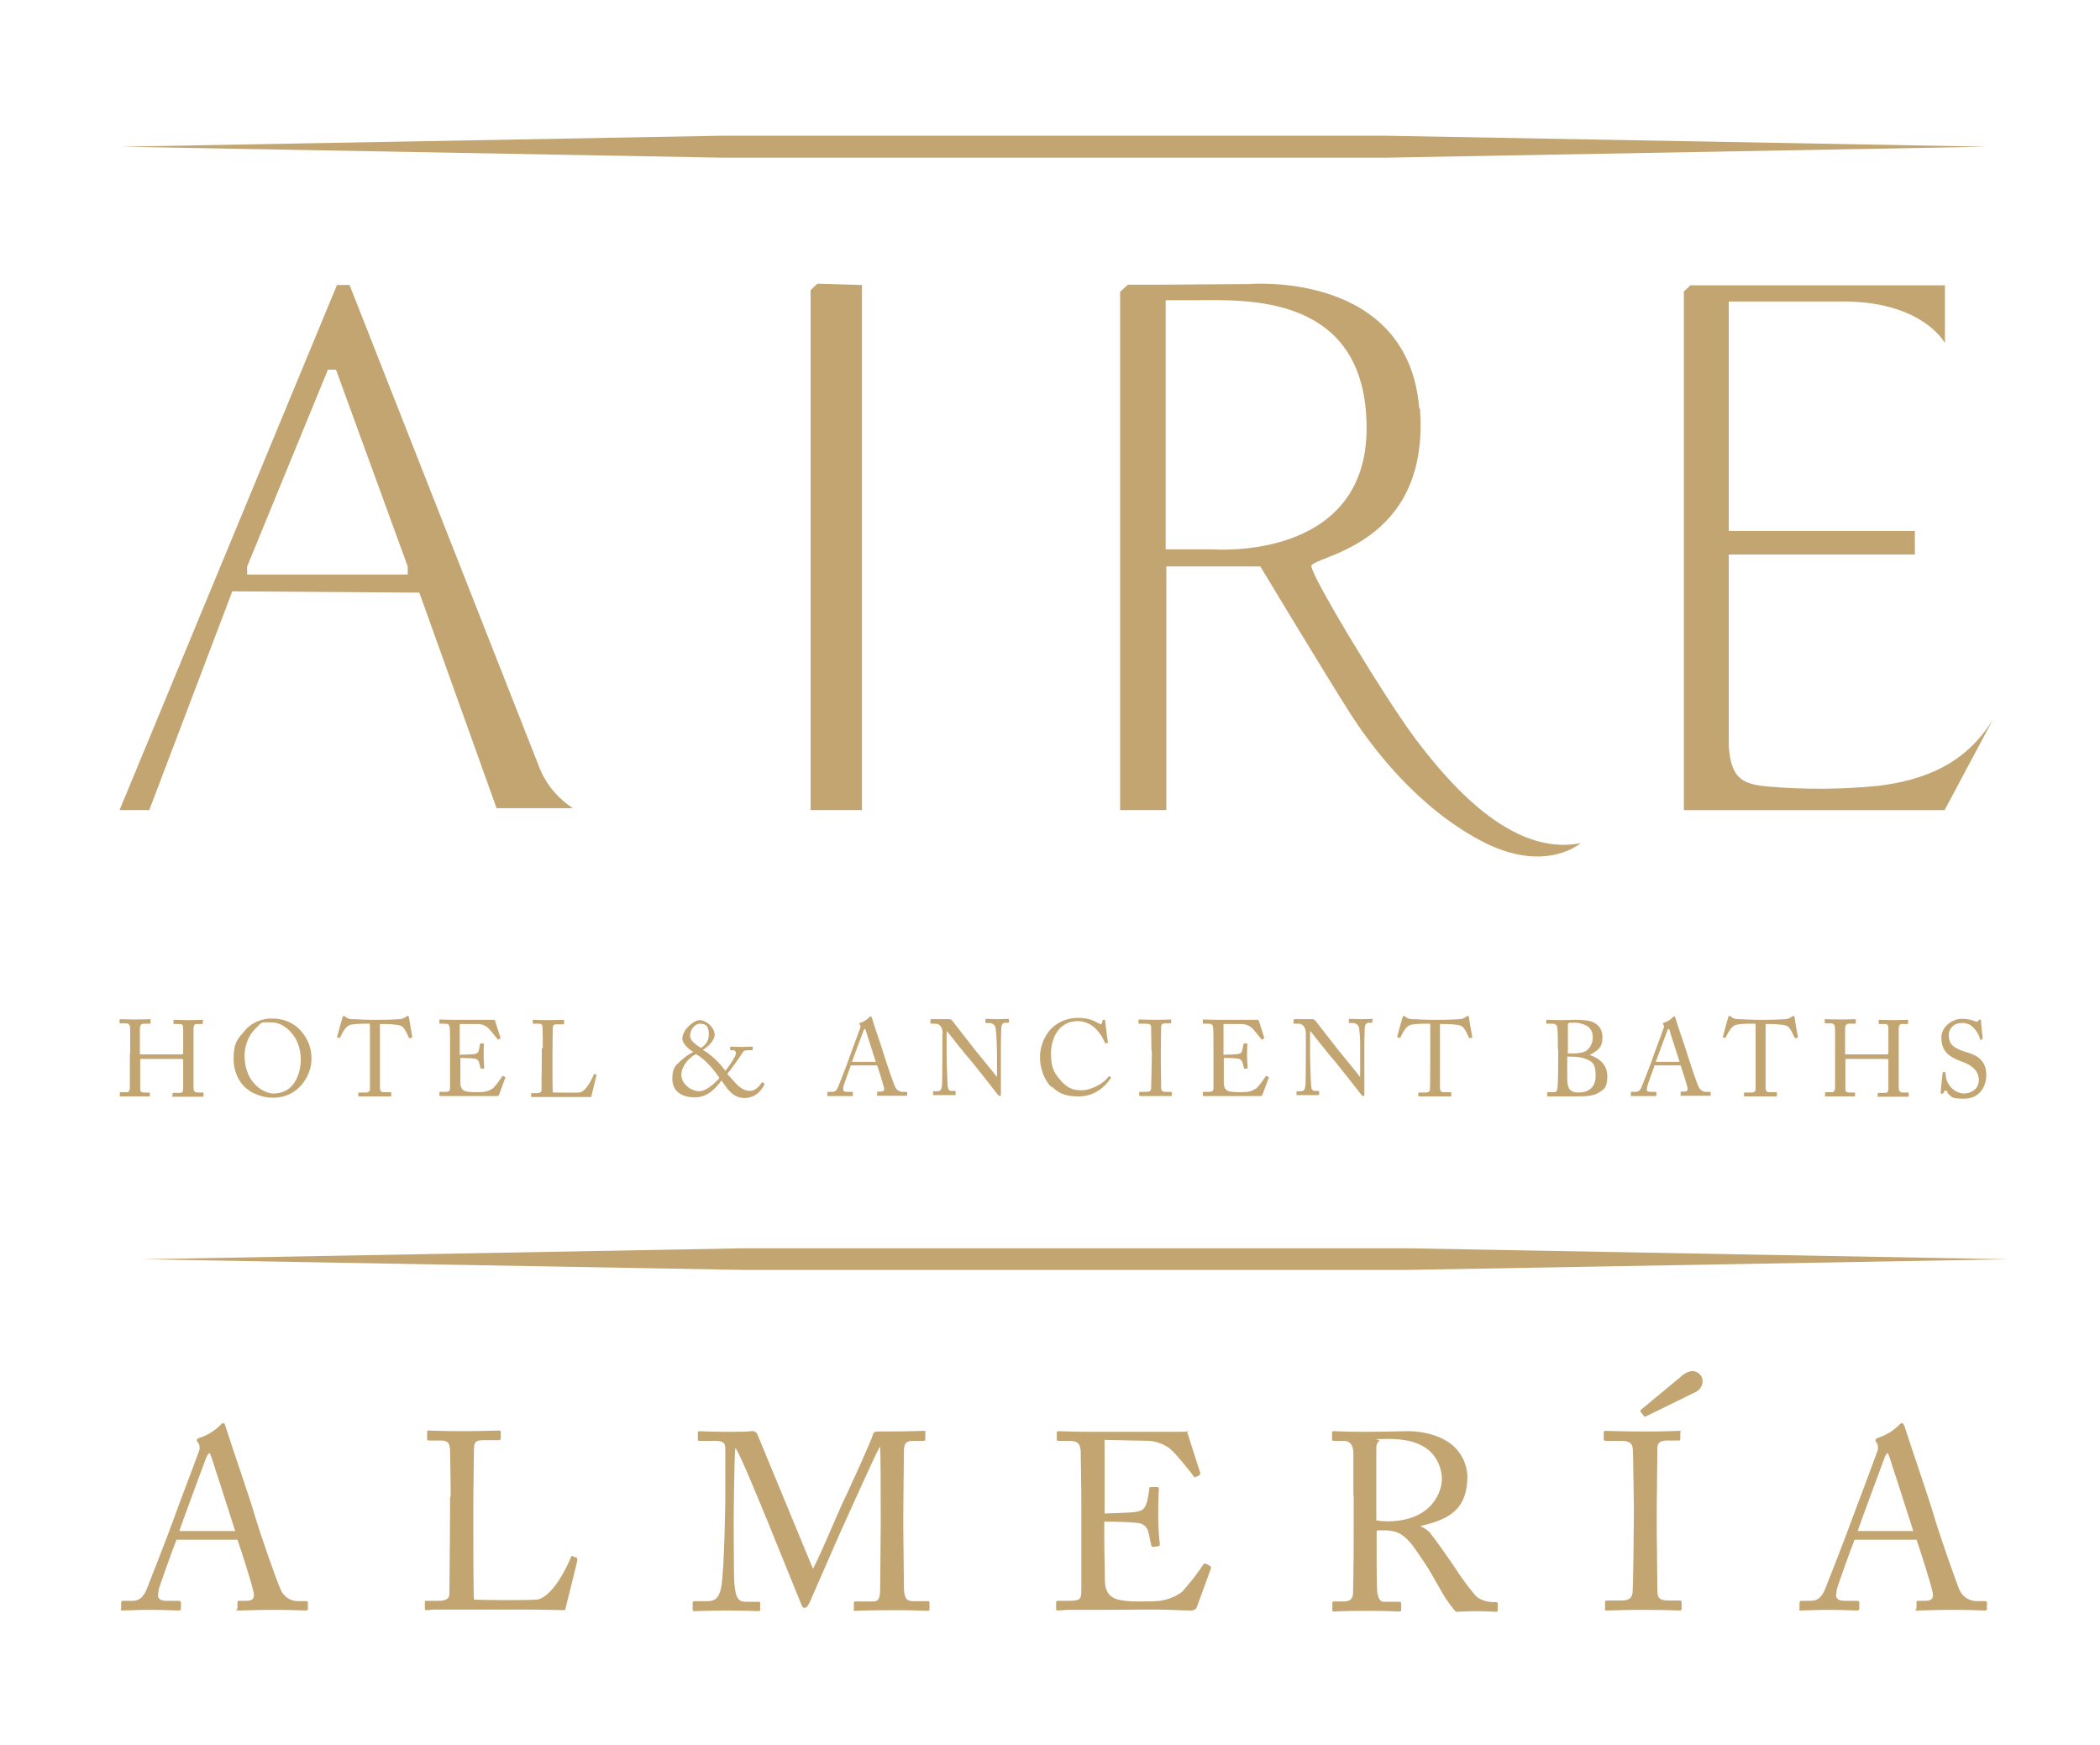 <?xml version="1.0" encoding="UTF-8"?>
<svg id="Aire_Hotel_Almeria" xmlns="http://www.w3.org/2000/svg" version="1.1" xmlns:xlink="http://www.w3.org/1999/xlink" viewBox="0 0 650 540">
  <!-- Generator: Adobe Illustrator 29.3.1, SVG Export Plug-In . SVG Version: 2.1.0 Build 151)  -->
  <defs>
    <style>
      .st0 {
        fill: #c3a572;
      }
    </style>
  </defs>
  <g id="ALMERIA">
    <path class="st0" d="M54.6,476.6c-.8,1.9-5.1,13.8-5.5,15.4,0,.6-.2,1.4-.2,1.7,0,1.1.9,1.7,2.6,1.7h3.7c.5,0,.8.2.8.5v1.8c0,.5-.2.7-.6.7-1.1,0-4.3-.2-8.9-.2s-7.4.2-8.5.2-.5-.2-.5-.6v-1.9c0-.3.3-.6.6-.5h2.8c2.3,0,3.4-1.1,4.5-3.6.5-1.2,6.2-15.7,8.5-22.1.5-1.6,6.9-18.3,7.6-20.4.4-.8.4-1.8,0-2.6-.3-.3-.5-.6-.6-1,0-.2.2-.5.7-.7,2.4-.7,4.7-2.1,6.5-3.9.4-.4.6-.7,1-.7s.6.5.8,1.3c1.5,4.9,7.6,22.4,9,27.4,1.8,6.1,6.9,20.6,8,22.9.9,2.1,3,3.5,5.3,3.5h2.5c.5,0,.6.2.6.5v1.9c0,.4-.2.5-.8.5-1.4,0-3-.2-9.4-.2s-9.2.2-11,.2-.6-.2-.6-.7v-1.8c0-.5.2-.5.7-.5h1.9c2.2,0,2.9-.8,2.3-3-.6-2.8-3.8-12.8-4.9-15.9h-19.2.3ZM72.8,473.8c-.7-2.3-7-21.8-7.4-23-.2-.5-.4-1.1-.6-1.1s-.6.6-.9,1.2c-.4,1-7.8,21-8.4,22.9h17.3Z"/>
    <path class="st0" d="M139.5,463.3c0-5-.2-13.3-.2-14.7-.2-2-.6-2.8-2.9-2.8h-3.7c-.5,0-.5-.4-.5-.8v-1.7c0-.4,0-.6.5-.6.9,0,3.7.2,10.1.2s10.8-.2,11.5-.2.7.2.7.6v1.8c0,.4-.2.6-.8.6h-4.7c-2.4,0-2.8.8-2.8,3s-.2,12.8-.2,18.2v6.7c0,1.4,0,18.2.2,21.4,1.7.2,17.2.3,19.6,0,4.6-.7,9.3-10.1,10.4-13.1.2-.3.3-.5.6-.3l1.2.5q.2.2.2.7c0,.5-3.3,13.4-3.8,15.5-1,0-7.1-.2-14-.2h-25.8c-1.7,0-2.5.2-3,.2s-.6-.2-.6-.5v-1.9c0-.4,0-.5.5-.5h3.7c2.9,0,3.4-1.1,3.4-2.1,0-1.5.2-20.9.2-25.7v-4.4h.2Z"/>
    <path class="st0" d="M251.4,485.8c1.1-1.2,8.9-19.8,9.5-20.9s9-19.4,9.3-21c.2-.9,1-.9,1.8-.9,10.4,0,13-.2,13.9-.2s.5.2.5.6v1.8c0,.5,0,.7-.6.7h-3.4c-2.3,0-2.6,1.4-2.6,3.2s-.2,13.4-.2,18.6v5.5c0,3.9.2,16.5.2,18.1,0,3,.7,4.2,2.7,4.2h4.6c.5,0,.6.2.6.5v1.8c0,.5,0,.7-.7.7s-2.3-.2-10.9-.2-10.2.2-11.2.2-.6-.2-.6-.7v-1.7c0-.4,0-.5.6-.5h5.3c1.4,0,2-.5,2.2-2.8,0-.9.2-14.5.2-20.3v-5c0-5.2,0-19-.2-19.7h-.1c-.8,1-11.8,25.6-12.2,26.4s-9.1,20.9-9.4,21.5-.9,1.9-1.6,1.9-.9-.6-1.2-1.4l-10.6-26.1c-1.5-3.6-8.6-21.1-9.7-22-.3,1.1-.5,20.9-.5,21.8s0,17.4.2,20.1c.4,4.4,1.1,5.7,3.6,5.7h3.9c.5,0,.5.2.5.5v1.9c0,.3,0,.5-.7.5s-3-.2-9.4-.2-9.4.2-10.1.2-.7,0-.7-.7v-1.9c0-.2.1-.4.4-.5h4.3c3,0,3.7-2,4.2-4.7.9-5.6,1.2-25.5,1.2-26.9v-15.1c0-1.8,0-2.9-3.2-2.9h-4.8c-.5,0-.5-.2-.5-.5v-2c0-.2,0-.5.5-.5.8,0,2.9.2,9.5.2s5.7-.2,6.6-.2c.9-.2,1.8.5,2,1.4l17.2,41.6h-.4Z"/>
    <path class="st0" d="M341.6,468.4c.6,0,9-.3,9.9-.5,2.3-.4,2.9-1,3.6-3.4.3-1.3.5-2.5.6-3.8,0-.3.2-.5.5-.5h2c.3,0,.5.3.5.5v.2c-.2,1.3-.2,7.7-.2,8.9,0,2.8.3,6.5.5,8.1,0,.3-.2.6-.4.6h0l-1.7.2c-.4,0-.5-.2-.6-.7-.2-1-.6-2.8-.8-3.7-.3-1.7-1.7-2.9-3.4-3-3.7-.4-9-.4-10.3-.4v4.8c0,4.2.2,11.8.2,13.3,0,4.1,2,5.6,4.4,6.1,1.9.4,3.8.5,5.8.5s5.2,0,6.9-.2c2.5-.4,4.8-1.3,6.8-2.8,2.3-2.6,4.5-5.3,6.4-8.2.2-.4.5-.7.9-.5l1.3.7c.4.2.4.5.2,1.1l-4.2,11.5c-.2.7-.9,1.2-1.7,1.2s-2.1,0-6.8-.2-12.3,0-24.4,0h-6.6c-1.6,0-2.6.2-3.4.2s-.7-.2-.7-.5v-2.1c0-.3.2-.4.8-.4h3.1c3.6,0,3.9-.5,3.9-3.4v-26.1c0-6.5-.2-16.2-.2-17-.3-2.5-1.1-3-4-3h-2.8c-.4,0-.6,0-.6-.5v-2.1c0-.2.2-.4.5-.4,1.7,0,4.5.2,9.6.2h26.6c7.8,0,2.8-.2,3.1-.2s.5.1.6.4l4,12.5c0,.3,0,.6-.2.7l-1.2.6c-.2.2-.5,0-.6-.2s-5.9-7.7-7.8-8.9c-1.8-1.2-3.8-1.9-5.9-2.1l-13.9-.3v22.9h-.3Z"/>
    <path class="st0" d="M418.9,462.8v-13c0-2.6-1-3.9-3-3.9h-3.1c-.4,0-.5-.2-.5-.5v-1.9c0-.4,0-.6.5-.6s3.1.2,9.7.2,11.6-.2,13-.2c6.5,0,11.6,2,14.6,4.8,2.4,2.3,3.9,5.5,4.1,8.9,0,9.7-4.5,13.4-14.4,15.6v.2c1.5.6,2.7,1.6,3.6,3,.9,1,6.5,9,7.1,10,.4.8,5.4,7.9,6.9,9,1.7,1.1,3.6,1.5,5.6,1.4.5,0,.6.3.6.6v1.7c0,.5,0,.7-.6.7s-2.6-.2-6.1-.2-5.2.2-6.3.2c-1.2-1.4-2.3-2.9-3.3-4.4-.6-.9-4.8-8.4-5.2-9s-4.1-6.2-5-7.3c-2-2.4-3.9-4.5-8.4-4.5s-1.7,0-2.6.2v4.4c0,4.6,0,13.3.2,14.5.2,1.6.8,3,1.9,3h4.9c.5,0,.6.2.6.6v1.7c0,.5,0,.7-.8.7s-2.8-.2-10.2-.2-8.9.2-9.7.2-.6-.2-.6-.6v-1.9c0-.4,0-.6.4-.6h3c1.7,0,3-.5,3-2.7.2-7.7.2-15,.2-22.5v-7.6h-.1ZM425.9,470.5c1.2.2,2.3.3,3.5.3,14.2,0,16.9-9.7,16.9-13s-1.4-6.6-3.9-8.9c-3-2.4-6.5-3.6-12.9-3.6s-1.8.2-2.6.6c-.7.6-1,1.6-.9,2.5v22.1h-.1Z"/>
    <path class="st0" d="M505.7,465.6c0-1.9-.2-15.9-.3-17.1-.2-1.9-.9-2.6-3.9-2.6h-4.5c-.4,0-.6-.2-.6-.5v-2.1c0-.3.2-.5.5-.5h0c.9,0,4.9.2,12.2.2s9.4-.2,10.5-.2.5.2.5.5h0v2c0,.4-.2.5-.6.5h-3.7c-1.6,0-2.8.6-2.8,2.2s-.2,18-.2,18.9v6c0,.8.2,18.8.2,19.6,0,2.4,1.2,2.8,3.7,2.8h3.2c.4,0,.6.2.6.5v2.1c0,.3-.2.5-.7.5-.9,0-4.1-.2-10.8-.2s-10.8.2-11.6.2-.6-.2-.6-.5v-2.1c0-.3.2-.5.6-.5h4.4c1.6,0,3.2-.2,3.5-2.3.2-1.2.4-18,.4-22.2v-5.5.3Z"/>
    <path class="st0" d="M574,476.6c-.8,1.9-5.1,13.8-5.5,15.4,0,.6-.2,1.4-.2,1.7,0,1.1.9,1.7,2.7,1.7h3.7c.5,0,.8.2.8.5v1.8c0,.5-.2.7-.6.7-1.1,0-4.3-.2-8.9-.2s-7.4.2-8.5.2-.5-.2-.5-.6v-1.9c0-.4.3-.5.6-.5h2.8c2.3,0,3.4-1.1,4.5-3.6.5-1.2,6.2-15.7,8.5-22.1.6-1.6,6.9-18.3,7.6-20.4.4-.8.4-1.8,0-2.6-.2-.3-.5-.7-.5-1s.2-.5.7-.7c2.4-.8,4.7-2.1,6.5-3.9.4-.4.6-.7,1-.7s.6.5.9,1.3c1.5,4.9,7.6,22.4,9,27.4,1.8,6.1,6.9,20.6,7.9,22.9.9,2.1,3,3.5,5.3,3.5h2.6c.5,0,.6.2.6.5v1.9c0,.4-.2.5-.8.5-1.4,0-3-.2-9.4-.2s-9.2.2-11,.2-.6-.2-.6-.7v-1.8c0-.5.2-.5.7-.5h1.9c2.2,0,2.9-.8,2.3-3-.6-2.8-3.8-12.8-4.9-15.9h-19.2,0ZM592.2,473.8c-.7-2.3-7-21.8-7.4-23-.2-.5-.4-1.1-.6-1.1s-.6.6-.8,1.2c-.4,1-7.8,21-8.4,22.9h17.2Z"/>
    <path class="st0" d="M507.8,436.9c-.2-.2,0-.5.2-.7l12.2-10.1c1-1,2.3-1.7,3.6-1.8,1.7,0,3.2,1.4,3.2,3.1s-1.1,3-2.6,3.6l-14.9,7.3c-.2.1-.4.1-.6,0l-1.1-1.4h0Z"/>
  </g>
  <polygon id="linea_2" class="st0" points="327.9 393 337.9 393 435.5 393 621.6 389.7 435.5 386.3 337.9 386.3 327.9 386.3 230.2 386.3 44.2 389.7 230.2 393 327.9 393"/>
  <g id="Texto">
    <path class="st0" d="M40.3,326v-7.1c0-1.7-.2-2.2-1.5-2.2h-1.6q-.2,0-.2-.3v-.8q0-.2.3-.2c.7,0,1.7.1,4.6.1s3.8-.1,4.4-.1.3,0,.3.2v.9c0,.2,0,.3-.3.3h-1.7c-1.1,0-1.3.6-1.3,1.9v7.3c0,.2,0,.3.4.3h12.3c.5,0,.7,0,.7-.5v-.3c0-1.9,0-6.5,0-6.9,0-1.1,0-1.7-1.1-1.7h-1.7q-.2,0-.2-.2v-.9c0-.1,0-.2.2-.2.7,0,2.1.1,4.4.1s3.6-.1,4.2-.1.3,0,.3.3v.8q0,.2-.3.2h-1.5c-1,0-1.1.6-1.1,1.8v8.4c0,1.1,0,7.4,0,9.3,0,1.2.3,1.7,1.3,1.7h1.5c.2,0,.3,0,.3.2v.8c0,.2,0,.3-.3.3h-9.1c-1,0-.2,0-.2-.2v-.8q0-.2.3-.2h2.1c.8,0,.9-.6.9-1.5,0-1.6,0-6.9,0-8.1v-.5c0-.4-.2-.4-.7-.4h-12.1c-.4,0-.5,0-.5.3v9c0,.8.4,1.1,1.1,1.1h1.6c.2,0,.3,0,.3.2v.8q0,.2-.3.2h-8.8c-.8,0-.2,0-.2-.2v-.9c0-.1,0-.2.2-.2h2c.8,0,.9-.8.9-1.6,0-1.6,0-8,0-8.9v-1.4h0Z"/>
    <path class="st0" d="M77.2,337.5c-2.4-1.4-4.9-5-4.9-9.8s1.1-6,3.1-8.3c2.1-2.8,5.5-4.3,9-4.2,2.7,0,5.4.9,7.5,2.6,2.9,2.5,4.6,6.1,4.5,9.9,0,2.6-.9,5.2-2.5,7.3-2.2,3.1-5.8,4.8-9.5,4.7-2.5,0-5-.8-7.2-2.1h0ZM93.1,327.9c0-7.3-5.2-11.5-8.9-11.5s-2.8-.4-5.2,2c-2.2,2.1-3.3,5.5-3.3,8.2,0,8.7,6.1,11.8,8.9,11.8,7.3,0,8.5-7.5,8.5-10.5h0Z"/>
    <path class="st0" d="M114.3,316.8h-.8c-1.1,0-3.9,0-5.2.4-1.5.5-2.5,2.8-3,3.8,0,.1-.2.2-.3.2h0l-.6-.2c0,0-.2,0,0-.3.3-1.2,1.5-5.5,1.6-5.8s.2-.5.3-.5.3,0,.4.1l.4.3c.5.4,1.2.6,1.9.6,1.8,0,3.1.2,6.3.2h1.6c3.6,0,5-.1,6.7-.2.6,0,1.2-.2,1.7-.5l.6-.4c0,0,.3-.1.4-.1q.2,0,.3.5c.1.5.7,4.5,1,6q0,.2-.2.3h-.5c0,.2-.2.1-.3,0-.3-.6-1.3-3.2-2.4-3.7-1-.5-4.1-.6-5.7-.6h-.9v19.8c0,.8.3,1.3,1.1,1.3h2.1c.3,0,.3.1.3.3v.7c0,.2,0,.3-.3.3h-9.6c-.4,0-.3-.1-.3-.3v-.6c0-.2,0-.3.2-.3h2.3c.5,0,1-.3,1.1-.8,0-1,0-11.1,0-11.8v-8.5l-.2-.2Z"/>
    <path class="st0" d="M142.6,326.4c.3,0,3.8-.1,4.2-.2,1-.2,1.2-.4,1.5-1.5.1-.5.2-1.1.3-1.6,0-.1,0-.2.2-.2h.8c.1,0,.2.1.2.2h0c-.1.6-.1,3.3-.1,3.8,0,1.2.1,2.8.2,3.5,0,.1,0,.2-.2.3h-.7c-.2.1-.2,0-.3-.2,0-.4-.3-1.2-.4-1.6-.1-.7-.7-1.2-1.4-1.3-1.6-.2-3.8-.2-4.4-.2v7.8c0,1.7.9,2.4,1.9,2.6.8.1,1.6.2,2.5.2s2.2,0,2.9-.1c1-.1,2-.6,2.9-1.2,1-1.1,1.9-2.3,2.7-3.5.1-.2.2-.3.4-.2l.5.3c.2.1.2.2,0,.5l-1.8,4.9c0,.3-.4.5-.7.5h-17.5q-.3,0-.3-.2v-.9c0-.1,0-.2.3-.2h1.3c1.5,0,1.7-.2,1.7-1.5v-11.1c0-2.8,0-6.9-.1-7.2-.1-1.1-.5-1.3-1.7-1.3h-1.2c-.2,0-.3,0-.3-.2v-.9c0-.1,0-.2.2-.2.7,0,1.9.1,4.1.1h11.3c3.2,0,1.2,0,1.3,0s.2,0,.3.2l1.7,5.3c0,.1,0,.2-.1.3l-.5.3c-.1,0-.2,0-.3-.1s-2.5-3.3-3.3-3.8c-.7-.5-1.6-.8-2.5-.9h-5.9c0-.1,0,9.6,0,9.6h.3Z"/>
    <path class="st0" d="M168,324.2c0-2.1,0-5.6-.1-6.2,0-.9-.2-1.2-1.2-1.2h-1.6c-.2,0-.2-.2-.2-.3v-.7q0-.2.2-.2c.4,0,1.6.1,4.3.1s4.6-.1,4.9-.1.3.1.3.3v.8c0,.2,0,.3-.3.3h-2c-1,0-1.2.3-1.2,1.3s-.1,5.4-.1,7.8v2.9c0,.6,0,7.7.1,9.1.7,0,7.3.1,8.3,0,2-.3,3.9-4.3,4.4-5.6,0-.1.1-.2.3-.1l.5.2c.1,0,.1.1,0,.3s-1.4,5.7-1.6,6.6h-18.3c-.2,0-.3,0-.3-.2v-.8q0-.2.2-.2h1.6c1.2,0,1.4-.5,1.4-.9,0-.6.1-8.9.1-10.9v-1.9l.3-.4Z"/>
    <path class="st0" d="M223.4,334.3c-1.6,2-4,5.3-8.3,5.3s-7-2-7-5.8,1.4-4.3,2.7-5.6c1.2-1.1,2.5-2,3.8-2.7-2.3-1.3-3.4-3-3.4-4.1,0-2.6,3.4-5.7,5.4-5.7s4.7,2.4,4.6,4.6c0,1.7-2.2,3.8-3.7,4.6,2.3,1.2,5.3,4,7,6.5,1.1-1.3,3.2-4.4,3.3-5.4,0-.5-.3-1-.8-1h-.8c-.2,0-.2-.1-.2-.2v-.7c0-.1,0-.2.2-.2s2.1.1,3.2.1,3.2-.1,3.4-.1.2.1.2.2v.7c0,.1,0,.2-.2.2h-.6c-1.7,0-2,.1-2.5,1-.2.4-3.7,5.4-4.6,6.3.5.6,2.1,2.4,2.5,2.8.8.9,2.4,2.5,4.5,2.5s3.5-2.3,3.7-2.6c0-.1.1-.1.3,0l.5.3v.3c-.5,1.1-2.3,4.2-6.2,4.2s-5.6-3.5-7-5.3v-.2ZM222.7,333.6c-1.5-2.2-4.2-5.7-7.3-7.4-2.4,1.3-4.5,3.8-4.5,6.5s3,5,5.5,5,5.4-3.1,6.3-4.1ZM213.6,320.7c0,1.2,1.8,2.7,3.4,3.6.8-.6,2.4-1.6,2.4-4.2s-1-3.3-2.7-3.3-3.1,1.9-3.1,3.8h0Z"/>
    <path class="st0" d="M263.3,329.9c-.3.8-2.2,5.9-2.3,6.6v.7c0,.5.4.7,1.1.7h1.6c.2,0,.3,0,.3.2v.8c0,.2,0,.3-.3.3h-7.4c-.5,0-.2,0-.2-.3v-.8c0-.1.1-.2.2-.2h1.2c1,0,1.5-.5,1.9-1.5.2-.5,2.7-6.7,3.6-9.4.2-.7,2.9-7.8,3.2-8.7.2-.4.2-.8,0-1.1-.1-.1-.2-.3-.2-.4s0-.2.3-.3c1-.3,2-.9,2.8-1.7.2-.2.3-.3.4-.3s.3.2.4.6c.6,2.1,3.2,9.5,3.8,11.6.8,2.6,2.9,8.8,3.4,9.7.4.9,1.3,1.5,2.3,1.5h1.1c.2,0,.3.1.3.2v.8c0,.2-.1.2-.3.2h-8.7c-.8,0-.3,0-.3-.3v-.8c0-.2.1-.2.3-.2h.8c.9,0,1.2-.3,1-1.3-.3-1.2-1.6-5.4-2.1-6.8h-8.2v.2ZM271.1,328.7c-.3-1-3-9.3-3.1-9.8-.1-.2-.2-.5-.3-.5s-.3.2-.4.5c-.2.4-3.3,8.9-3.6,9.7h7.4Z"/>
    <path class="st0" d="M291.8,319.9c0-2-1-3.1-2.2-3.1h-1.4c-.2,0-.2-.2-.2-.3v-.9c0-.1,0-.2.2-.2h5.5c.4,0,.7.1,1,.4l7,9c.4.5,6,7.3,6.8,8.4h.1v-4c0-3,0-4.6-.1-6.2,0-1.3-.2-4.5-.4-5.1-.2-.8-1-1.3-1.8-1.3h-1.1c-.1,0-.2,0-.2-.2v-.9s0-.2.2-.2h0c.5,0,1.5.1,3.6.1s2.8-.1,3.2-.1.3.1.3.2v.8c0,.1,0,.2-.2.2h-.9c-.9,0-1.2.6-1.3,1.8-.1,2.2-.1,5.5-.1,7.7v12.4c0,.5,0,.8-.2.8-.4,0-.7-.4-.8-.5l-4-5.1c-2.3-2.9-4.7-5.9-4.9-6.1-.4-.3-6.5-8-6.7-8.3h-.2v7.3c0,3.1.3,8.5.3,9.2.1,1.3.3,1.9,1.2,1.9h1c.2,0,.3.1.3.3v.7c0,.2,0,.3-.3.3h-6.5c-.3,0-.2,0-.2-.2v-.8c0-.1,0-.2.2-.2h1.1c1,0,1.3-.4,1.5-2,0-.6.1-4.4.1-10.3v-5.6h.1Z"/>
    <path class="st0" d="M325.5,336.5c-2.4-2.3-3.6-6.1-3.6-9.3s1.2-6.4,3.4-8.8c2.2-2.2,5.2-3.4,8.3-3.4s4.7.7,6.7,1.8c.4.3.6.2.7,0l.3-1c0-.2.1-.2.4-.2s.4,0,.4.5.7,5.5.8,6.4c0,.2,0,.3-.1.3h-.5c-.2.2-.2.1-.3-.1-.6-1.5-1.5-2.9-2.6-4.1-1.5-1.6-3.6-2.6-5.8-2.6-5.9,0-8.3,5.3-8.3,10.1s1.2,6.1,3.2,8.5c2.3,2.5,4.1,2.8,6.4,2.8s6.3-1.6,8.2-4.2c.1-.2.2-.2.3-.1l.4.3s.2.1,0,.3c-2,2.9-5.2,5.6-9.9,5.6s-6.4-1.2-8.4-3.1v.3Z"/>
    <path class="st0" d="M356.4,325.2c0-.8-.1-6.8-.1-7.3,0-.8-.4-1.1-1.7-1.1h-1.9c-.2,0-.3,0-.3-.2v-.9c0-.1,0-.2.2-.2h0c.4,0,2.1.1,5.2.1s4-.1,4.5-.1.2,0,.2.2h0v.8q0,.2-.3.2h-1.6c-.7,0-1.2.3-1.2.9s-.1,7.7-.1,8.1v2.6c0,.3.1,8,.1,8.4,0,1,.5,1.2,1.6,1.2h1.4c.2,0,.3,0,.3.2v.9c0,.1-.1.2-.3.2h-9.5q-.3,0-.3-.2v-.9c0-.1.1-.2.3-.2h1.9c.7,0,1.4-.1,1.5-1,0-.5.2-7.7.2-9.4v-2.3h-.1Z"/>
    <path class="st0" d="M378.9,326.4c.3,0,3.8-.1,4.2-.2,1-.2,1.2-.4,1.5-1.5.1-.5.2-1.1.3-1.6,0-.1,0-.2.2-.2h.8c.1,0,.2.1.2.2h0c-.1.6-.1,3.3-.1,3.8,0,1.2.1,2.8.2,3.5,0,.1,0,.2-.2.3h-.7c-.2.1-.2,0-.3-.2,0-.4-.3-1.2-.4-1.6-.1-.7-.7-1.2-1.4-1.3-1.6-.2-3.8-.2-4.4-.2v7.8c0,1.7.9,2.4,1.9,2.6.8.1,1.6.2,2.5.2s2.2,0,2.9-.1c1-.1,2-.6,2.9-1.2,1-1.1,1.9-2.3,2.7-3.5.1-.2.2-.3.4-.2l.5.3c.2.1.2.2,0,.5l-1.8,4.9c0,.3-.4.5-.7.5h-17.5q-.3,0-.3-.2v-.9c0-.1.1-.2.3-.2h1.3c1.5,0,1.7-.2,1.7-1.5v-11.1c0-2.8,0-6.9-.1-7.2-.1-1.1-.5-1.3-1.7-1.3h-1.2c-.2,0-.3,0-.3-.2v-.9c0-.1,0-.2.2-.2.7,0,1.9.1,4.1.1h11.4c3.3,0,1.2,0,1.3,0s.2,0,.3.2l1.7,5.3c0,.1,0,.2-.1.3l-.5.3s-.2,0-.3-.1-2.5-3.3-3.3-3.8c-.7-.5-1.6-.8-2.5-.9h-5.9c0-.1,0,9.6,0,9.6h.2Z"/>
    <path class="st0" d="M404.2,319.9c0-2-1-3.1-2.2-3.1h-1.4c-.2,0-.2-.2-.2-.3v-.9c0-.1,0-.2.2-.2h5.5c.4,0,.7.1,1,.4l7,9c.4.5,6,7.3,6.8,8.4h.1v-10.2c0-1.3-.2-4.5-.4-5.1-.2-.8-1-1.3-1.8-1.3h-1.1c-.1,0-.2,0-.2-.2v-.9c0-.1,0-.2.2-.2h0c.5,0,1.5.1,3.6.1s2.8-.1,3.2-.1.3.1.3.2v.8c0,.1,0,.2-.2.2h-.9c-.9,0-1.2.6-1.3,1.8-.1,2.2-.1,5.5-.1,7.7v12.4c0,.5,0,.8-.2.8-.3,0-.6-.2-.8-.5l-4-5.1c-2.3-2.9-4.7-5.9-4.9-6.1-.4-.3-6.5-8-6.7-8.3h-.2v7.3c0,3.1.3,8.5.3,9.2.1,1.3.3,1.9,1.2,1.9h1c.2,0,.3.1.3.3v.7c0,.2,0,.3-.3.3h-6.5c-.3,0-.2,0-.2-.2v-.8s0-.2.2-.2h1.1c1,0,1.3-.4,1.5-2,0-.6.1-4.4.1-10.3v-5.6h0Z"/>
    <path class="st0" d="M442.5,316.8h-.8c-1.1,0-3.9,0-5.2.4-1.5.5-2.5,2.8-3,3.8,0,.1-.2.2-.3.2h0l-.6-.2s-.2,0-.1-.3c.3-1.2,1.5-5.5,1.6-5.8s.2-.5.3-.5.3,0,.4.1l.4.3c.5.4,1.2.6,1.9.6,1.8,0,3.1.2,6.3.2h1.6c3.6,0,5-.1,6.7-.2.6,0,1.2-.2,1.7-.5l.6-.4c.1,0,.3-.1.4-.1q.2,0,.3.5c0,.5.7,4.5,1,6q0,.2-.2.3h-.5c-.1.2-.2.1-.3,0-.3-.6-1.3-3.2-2.4-3.7-1-.5-4.1-.6-5.7-.6h-.9v19.8c0,.8.3,1.3,1.1,1.3h2.1c.3,0,.3.1.3.3v.7c0,.2,0,.3-.3.3h-9.6c-.4,0-.3-.1-.3-.3v-.6c0-.2,0-.3.2-.3h2.3c.5,0,1-.3,1.1-.8.1-1,.1-11.1.1-11.8v-8.5l-.2-.2Z"/>
    <path class="st0" d="M482.2,324.7c0-1.2,0-5.3-.1-5.9-.1-1.9-.6-2-2.2-2h-1c-.2,0-.3,0-.3-.2v-.8q0-.2.3-.2c.5,0,2,.1,4.4.1s3.1-.1,4.2-.1c2.6,0,4.7.2,5.9.9,1.9,1,2.6,2.6,2.6,4.5,0,3.3-1.5,4.1-4,5.5h.1c3.2,1.1,5.4,3.1,5.4,6.6s-1,4-2.6,5c-1.4.9-3.3,1.2-6.3,1.2h-9.2c-.6,0-.5,0-.5-.2v-.9q0-.2.3-.2h1.6c1,0,1.2-.4,1.3-1.5.1-.8.2-5.1.2-7.9v-3.9h0ZM485.1,326h1.8c1.9,0,3.4-.3,4.2-.9,1.2-1,1.9-2.4,1.9-4s-.5-2.7-1.6-3.5c-1.4-.8-3-1.2-4.5-1.1h-1.1c-.3,0-.5.3-.5.6v8.8h-.2ZM485.1,333.7c0,3,.7,4.4,3.5,4.4s5.3-1.3,5.3-5.3-1.4-4.4-3.3-5.2c-1.4-.5-2.9-.6-4.4-.6h-1.1v6.6h0Z"/>
    <path class="st0" d="M512.1,329.9c-.3.8-2.2,5.9-2.3,6.6,0,.2,0,.5-.1.7,0,.5.4.7,1.1.7h1.6c.2,0,.3,0,.3.2v.8c0,.2,0,.3-.3.3h-7.4c-.5,0-.2,0-.2-.3v-.8c0-.1.1-.2.2-.2h1.2c1,0,1.5-.5,1.9-1.5.2-.5,2.7-6.7,3.6-9.4.2-.7,2.9-7.8,3.2-8.7.2-.4.2-.8,0-1.1,0-.1-.2-.3-.2-.4s0-.2.3-.3c1-.3,2-.9,2.8-1.7.2-.2.3-.3.4-.3s.3.2.4.6c.6,2.1,3.2,9.5,3.8,11.6.8,2.6,2.9,8.8,3.4,9.7.4.9,1.3,1.5,2.3,1.5h1.1c.2,0,.3.1.3.2v.8c0,.2,0,.2-.3.2h-8.7c-.8,0-.3,0-.3-.3v-.8q0-.2.3-.2h.8c.9,0,1.2-.3,1-1.3-.3-1.2-1.6-5.4-2.1-6.8h-8.2v.2ZM519.9,328.7c-.3-1-3-9.3-3.1-9.8,0-.2-.2-.5-.3-.5s-.3.2-.4.5c-.2.4-3.3,8.9-3.6,9.7h7.4Z"/>
    <path class="st0" d="M543.2,316.8h-.8c-1.1,0-3.9,0-5.2.4-1.5.5-2.5,2.8-3,3.8,0,.1-.2.2-.3.2h0l-.6-.2c0,0-.2,0,0-.3.3-1.2,1.5-5.5,1.6-5.8s.2-.5.3-.5.3,0,.4.1l.4.3c.5.4,1.2.6,1.9.6,1.8,0,3.1.2,6.3.2h1.6c3.6,0,5-.1,6.7-.2.6,0,1.2-.2,1.7-.5l.6-.4c0,0,.3-.1.4-.1q.2,0,.3.5c0,.5.7,4.5,1,6q0,.2-.2.3h-.5c0,.2-.2.1-.3,0-.3-.6-1.3-3.2-2.4-3.7-1-.5-4.1-.6-5.7-.6h-.9v19.8c0,.8.3,1.3,1.1,1.3h2.1c.3,0,.3.1.3.3v.7c0,.2,0,.3-.3.3h-9.6c-.4,0-.3-.1-.3-.3v-.6c0-.2,0-.3.2-.3h2.3c.5,0,1-.3,1.1-.8,0-1,0-11.1,0-11.8v-8.5l-.2-.2Z"/>
    <path class="st0" d="M568,326v-7.1c0-1.7-.2-2.2-1.5-2.2h-1.5q-.2,0-.2-.3v-.8c0-.2,0-.2.3-.2.7,0,1.7.1,4.6.1s3.8-.1,4.4-.1.3,0,.3.2v.9c0,.2,0,.3-.3.3h-1.7c-1.1,0-1.3.6-1.3,1.9v7.3c0,.2,0,.3.4.3h12.3c.5,0,.7,0,.7-.5v-.3c0-1.9,0-6.5,0-6.9,0-1.1,0-1.7-1.1-1.7h-1.7q-.2,0-.2-.2v-.9c0-.1,0-.2.2-.2.7,0,2.1.1,4.4.1s3.6-.1,4.2-.1.3,0,.3.3v.8q0,.2-.3.2h-1.5c-1,0-1.1.6-1.1,1.8v17.7c0,1.2.3,1.7,1.3,1.7h1.5c.2,0,.3,0,.3.2v.8c0,.2,0,.3-.3.3h-9.1c-1,0-.2,0-.2-.2v-.8q0-.2.3-.2h2.1c.8,0,.9-.6.9-1.5,0-1.6,0-6.9,0-8.1v-.5c0-.4-.2-.4-.7-.4h-12.1c-.4,0-.5,0-.5.3v9c0,.8.4,1.1,1.1,1.1h1.6c.2,0,.3,0,.3.2v.8q0,.2-.3.2h-8.8c-.8,0-.2,0-.2-.2v-.9c0-.1,0-.2.2-.2h2c.8,0,.9-.8.9-1.6,0-1.6,0-8,0-8.9v-1.4h0Z"/>
    <path class="st0" d="M602.9,337.9c-.4-.3-.6-.4-.8-.4s-.3.2-.5.6-.4.4-.6.4-.4-.2-.3-.5c0-.8.5-5,.6-6,0-.2,0-.2.2-.2h.5c0,0,.2.1.2.3,0,1.4.4,2.7,1.2,3.8,1,1.5,2.8,2.5,4.6,2.5s4.5-1.2,4.5-4.2-2.5-4.7-5.1-5.6c-1-.4-3.4-1.2-4.8-2.7-1.1-1.1-1.7-2.7-1.7-4.8,0-1.6.8-3.2,2.1-4.2,1.3-1.1,3-1.7,4.6-1.6,1.3,0,2.7.3,3.9.8.3.2.5.1.6,0l.4-.4c0-.1.3-.2.4-.2.2,0,.3.3.3.6,0,1.2.4,4.5.5,5.3q0,.2-.2.3h-.4c0,.1-.2.1-.2,0h0c-.3-1.4-1.1-2.7-2.1-3.7-.9-1-2.3-1.5-3.6-1.4-2.1-.1-3.9,1.4-4,3.5v.4c0,1.1.3,2.1,1,2.9,1,1,2.8,1.7,3.8,2,2.3.7,4.1,1.3,5.3,2.8.9,1,1.5,2.3,1.5,4.5,0,3.9-2.4,7.3-6.8,7.3s-3.8-.6-5.3-1.8l.2-.3Z"/>
  </g>
  <g id="AIRE">
    <path class="st0" d="M108.3,88.2h-4L37,250.7h9.2l25.7-67.7,57.9.4,23.9,66.7h23.6c-4.4-2.9-7.9-6.9-10-11.7l-59.1-150.2h0ZM126.2,177.8h-49.7v-2.5l25-60.9h2.5l22.2,60.9v2.5Z"/>
    <polygon class="st0" points="250.9 250.7 266.8 250.7 266.8 88.2 253 87.8 250.9 89.8 250.9 250.7"/>
    <path class="st0" d="M439.3,126.5c-3.4-42.8-52.5-38.6-52.5-38.6l-27.5.2h-10.2l-2.4,2.2v160.4h14.3v-75.4h29.1s21.1,35,27.9,45.6,20.6,28.8,40.4,39.3c19.8,10.5,30.9.7,30.9.7-21.8,4.5-41.7-19.7-51-32s-32.4-50.5-32.4-53.7,36.9-5.9,33.6-48.8h-.2ZM375.4,170h-14.6v-77.1h9.4c14.8,0,52.6-2.4,52.8,39.3.2,41.7-47.6,37.8-47.6,37.8h0Z"/>
    <path class="st0" d="M571.8,93.3c23.8.5,30.2,12.9,30.2,12.9v-17.9h-78.8l-2,1.9v160.5h80.7l15-28.1c-8.4,13.7-21,18.8-35.6,20.6-11.3,1.1-22.7,1.2-34,.2-8.1-.7-11.5-2.5-12.2-12.5v-59.3h57.6v-7.3h-57.6v-71h36.7Z"/>
  </g>
  <polygon id="linea_1" class="st0" points="321.2 48.8 331.2 48.8 428.8 48.8 614.9 45.4 428.8 42 331.2 42 321.2 42 223.5 42 37.5 45.4 223.5 48.8 321.2 48.8"/>
</svg>